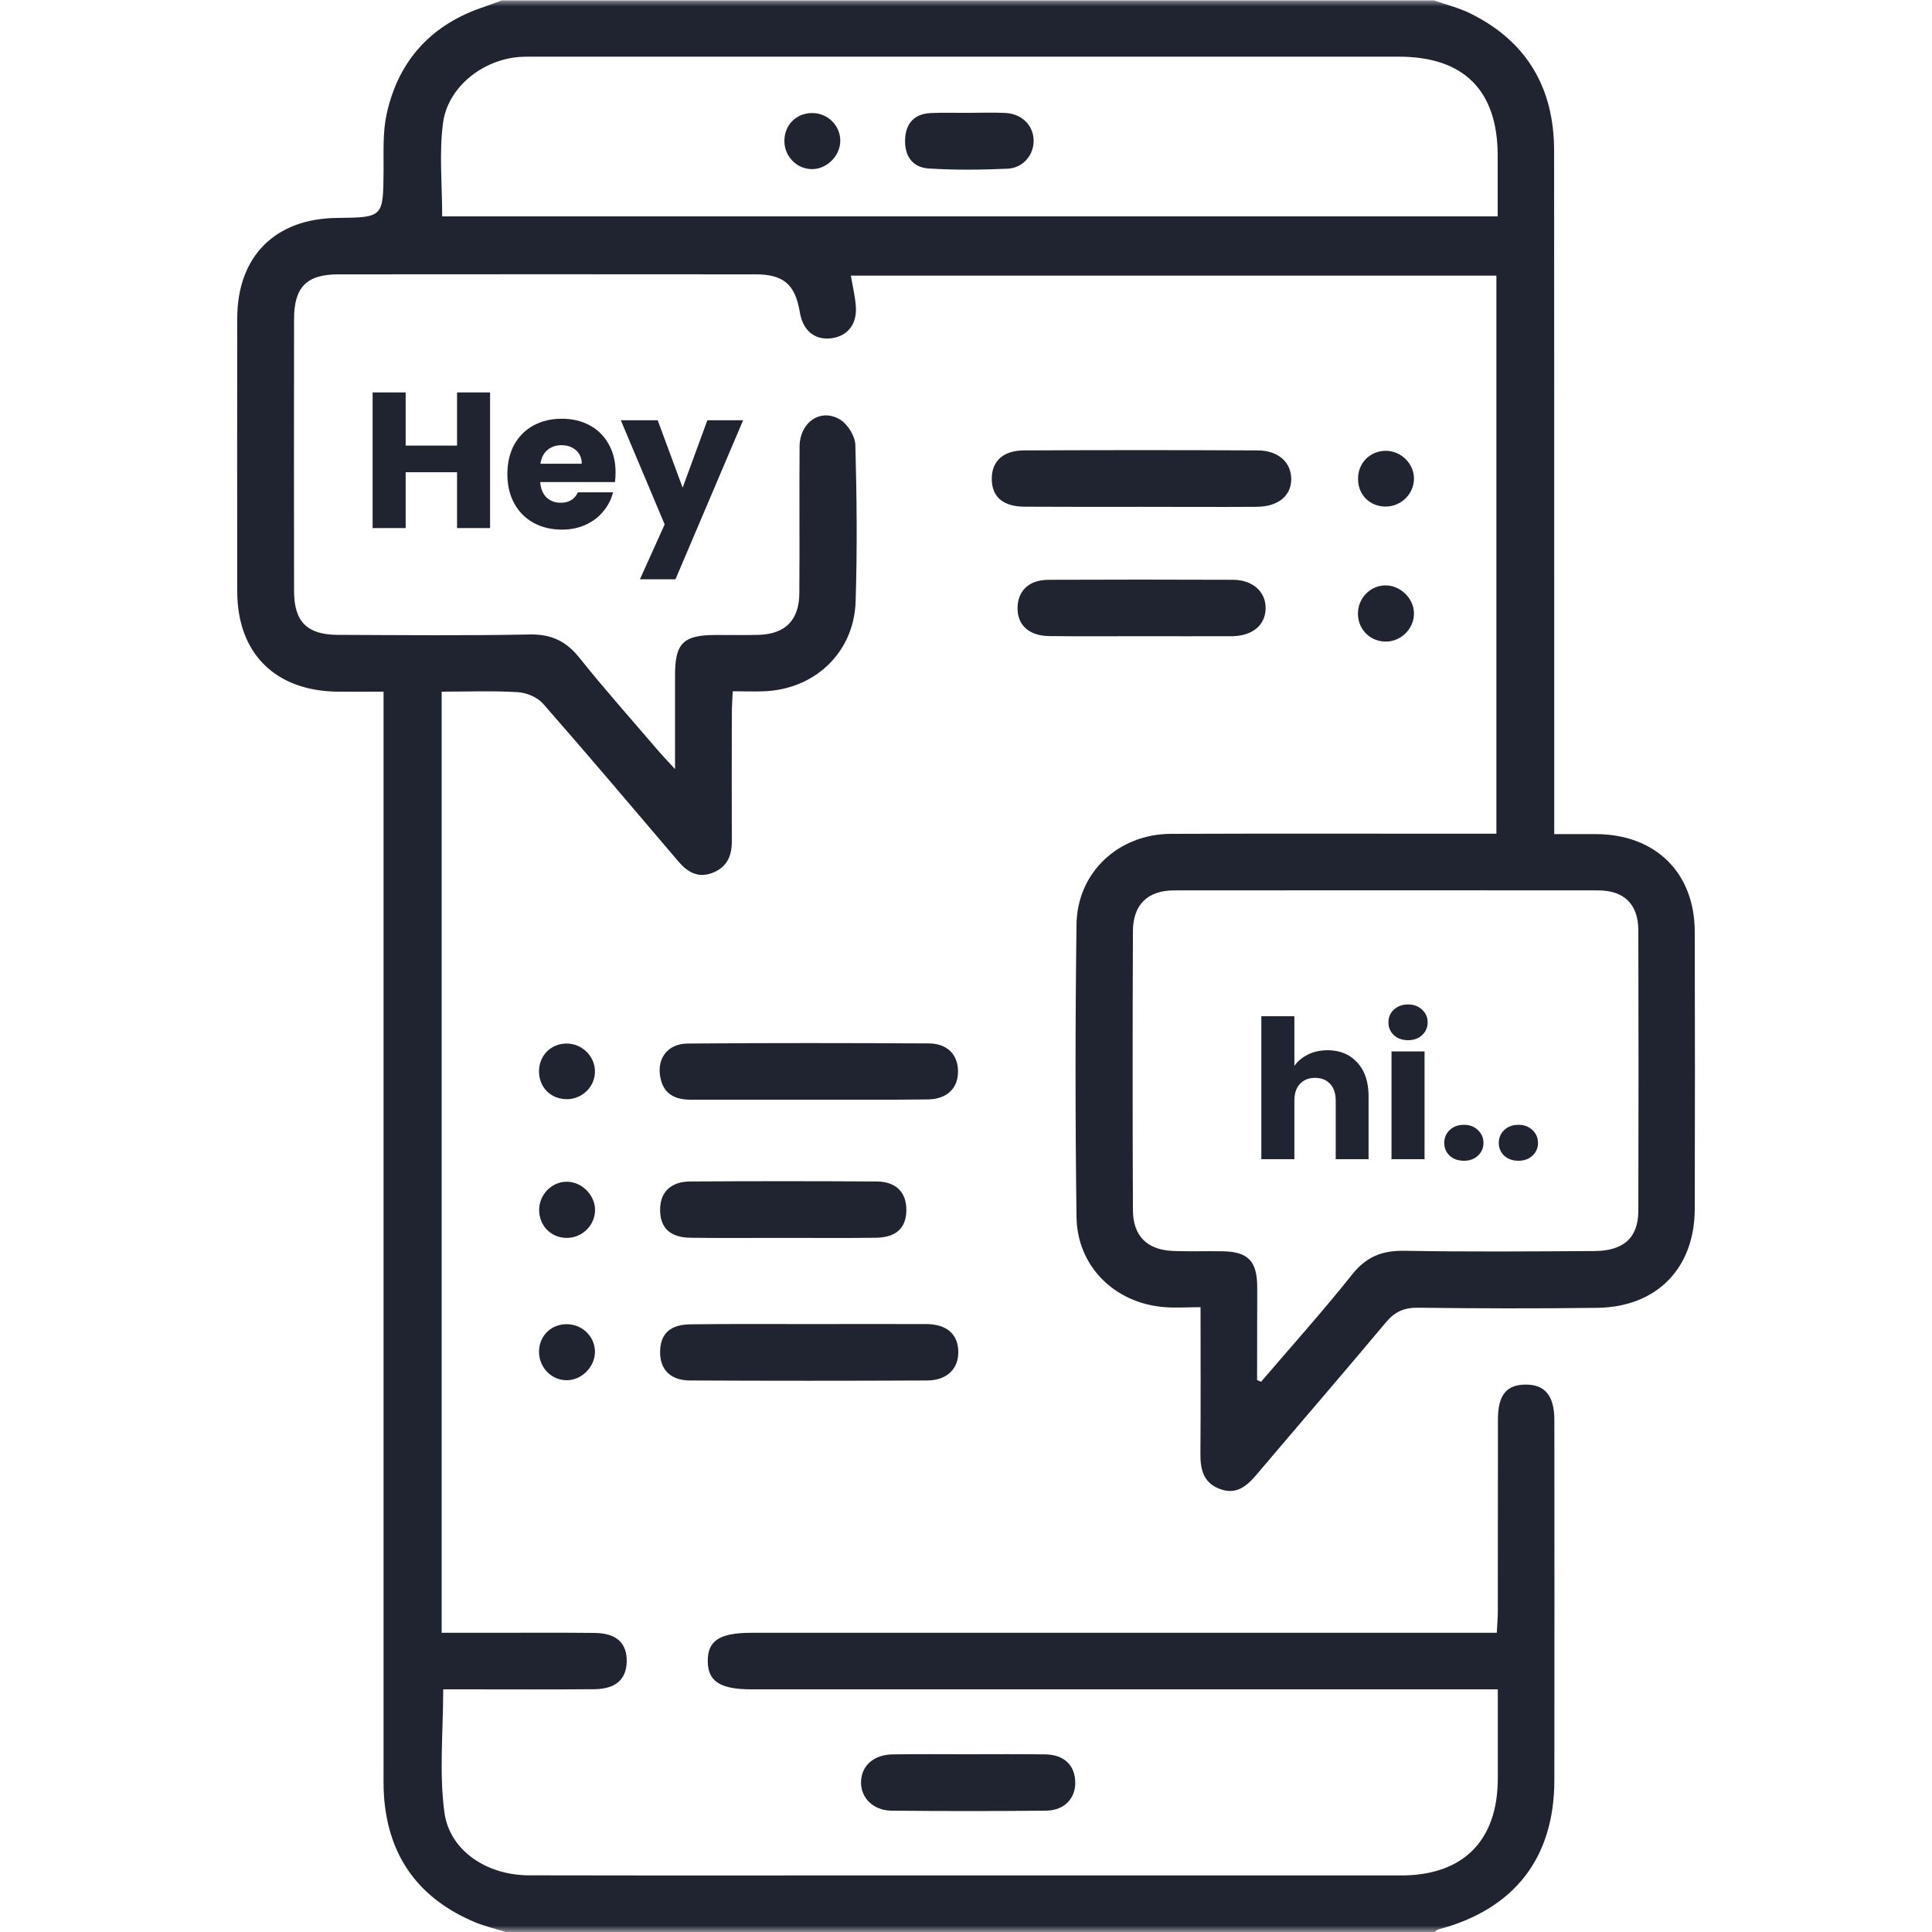 <?xml version="1.0" encoding="UTF-8"?>
<svg xmlns="http://www.w3.org/2000/svg" width="150" height="150" viewBox="0 0 150 150" fill="none">
  <g clip-path="url(#clip0_16_307)">
    <mask id="mask0_16_307" style="mask-type:luminance" maskUnits="userSpaceOnUse" x="0" y="0" width="150" height="150">
      <path d="M150 0H0V150H150V0Z" fill="white"></path>
    </mask>
    <g mask="url(#mask0_16_307)">
      <path d="M39.26 150C38.47 149.75 37.66 149.56 36.9 149.25C32.59 147.45 30.18 144.23 29.82 139.55C29.76 138.77 29.78 137.99 29.78 137.21C29.78 110.07 29.78 82.93 29.78 55.8C29.78 55.17 29.78 54.55 29.78 53.7C28.49 53.7 27.34 53.71 26.19 53.7C21.36 53.64 18.43 50.72 18.42 45.93C18.41 38.85 18.41 31.78 18.42 24.7C18.43 19.9 21.36 16.97 26.17 16.92C29.77 16.88 29.75 16.88 29.78 13.22C29.79 11.76 29.71 10.26 30.02 8.85C30.94 4.66 33.52 1.87 37.62 0.52C38.07 0.37 38.51 0.19 38.96 0.03C63.08 0.03 87.21 0.03 111.33 0.03C112.29 0.37 113.29 0.61 114.19 1.06C118.56 3.23 120.65 6.84 120.66 11.67C120.67 26.27 120.67 40.87 120.67 55.47C120.67 58.49 120.67 61.52 120.67 64.76C121.81 64.76 122.86 64.76 123.92 64.76C128.53 64.78 131.57 67.75 131.58 72.33C131.6 79.51 131.6 86.69 131.58 93.86C131.57 98.47 128.63 101.48 124.01 101.54C119.37 101.6 114.73 101.59 110.09 101.53C109.01 101.52 108.29 101.84 107.6 102.67C104.28 106.64 100.89 110.55 97.55 114.5C96.77 115.42 95.94 116.1 94.65 115.58C93.39 115.08 93.19 114.03 93.2 112.82C93.23 109.12 93.21 105.42 93.21 101.49C92.16 101.49 91.24 101.56 90.34 101.48C86.51 101.15 83.63 98.3 83.58 94.48C83.48 86.91 83.48 79.34 83.58 71.78C83.63 67.73 86.84 64.76 90.9 64.74C98.76 64.71 106.62 64.73 114.49 64.73C115.02 64.73 115.55 64.73 116.18 64.73C116.18 50.24 116.18 35.87 116.18 21.4C99.47 21.4 82.8 21.4 66.06 21.4C66.2 22.24 66.4 23.03 66.45 23.83C66.54 25.22 65.75 26.14 64.48 26.27C63.22 26.4 62.33 25.64 62.1 24.25C61.74 22.1 60.86 21.3 58.66 21.3C47.87 21.29 37.08 21.29 26.28 21.3C23.8 21.3 22.83 22.3 22.83 24.78C22.82 31.81 22.82 38.84 22.83 45.87C22.83 48.26 23.82 49.27 26.2 49.29C31.18 49.31 36.16 49.36 41.14 49.26C42.83 49.23 43.98 49.8 45.01 51.1C46.99 53.58 49.11 55.95 51.17 58.36C51.48 58.72 51.81 59.06 52.41 59.71C52.41 57.03 52.41 54.72 52.41 52.41C52.41 49.94 53.05 49.31 55.53 49.3C56.65 49.3 57.78 49.32 58.9 49.29C60.96 49.23 62.04 48.16 62.06 46.08C62.09 42.27 62.05 38.46 62.08 34.65C62.1 32.78 63.72 31.66 65.23 32.58C65.82 32.94 66.39 33.86 66.41 34.55C66.52 38.6 66.56 42.66 66.43 46.71C66.3 50.65 63.28 53.51 59.34 53.67C58.57 53.7 57.8 53.67 56.89 53.67C56.86 54.32 56.82 54.84 56.82 55.36C56.81 58.68 56.81 62 56.82 65.32C56.82 66.45 56.45 67.32 55.34 67.76C54.19 68.21 53.37 67.71 52.65 66.86C49.17 62.77 45.7 58.67 42.16 54.63C41.72 54.13 40.88 53.78 40.2 53.74C38.27 53.62 36.32 53.7 34.29 53.7C34.29 78.11 34.29 102.35 34.29 126.77C35.51 126.77 36.66 126.77 37.82 126.77C40.6 126.77 43.39 126.75 46.17 126.78C47.86 126.8 48.67 127.56 48.66 128.98C48.64 130.38 47.81 131.14 46.12 131.15C42.75 131.18 39.38 131.16 36.01 131.16C35.48 131.16 34.95 131.16 34.41 131.16C34.41 134.42 34.09 137.61 34.5 140.69C34.9 143.71 37.82 145.6 41.09 145.6C47.83 145.62 54.57 145.61 61.31 145.61C77.13 145.61 92.95 145.61 108.77 145.61C113.6 145.61 116.28 142.92 116.29 138.08C116.29 135.84 116.29 133.61 116.29 131.16C115.54 131.16 114.93 131.16 114.31 131.16C95.66 131.16 77 131.16 58.35 131.16C55.9 131.16 54.95 130.54 54.95 128.95C54.95 127.37 55.88 126.77 58.35 126.77C76.95 126.77 95.56 126.77 114.16 126.77C114.79 126.77 115.42 126.77 116.21 126.77C116.24 126.14 116.29 125.63 116.29 125.12C116.3 120.14 116.29 115.16 116.3 110.18C116.3 108.33 116.96 107.51 118.43 107.5C119.94 107.48 120.68 108.36 120.68 110.25C120.69 119.58 120.69 128.9 120.68 138.23C120.67 144.25 117.57 148.23 111.71 149.79C111.58 149.82 111.47 149.94 111.35 150.01C87.31 150 63.29 150 39.26 150ZM34.33 16.8C61.6 16.8 88.86 16.8 116.28 16.8C116.28 15.16 116.28 13.61 116.28 12.06C116.27 7.02 113.65 4.4 108.61 4.4C86.35 4.4 64.09 4.4 41.82 4.4C41.33 4.4 40.84 4.39 40.36 4.42C37.48 4.62 34.74 6.77 34.39 9.59C34.09 11.92 34.33 14.33 34.33 16.8ZM97.6 107.15C97.7 107.19 97.8 107.24 97.91 107.28C100.28 104.51 102.72 101.79 104.99 98.94C106.08 97.57 107.3 97.09 109.01 97.11C113.94 97.2 118.87 97.16 123.8 97.13C126.06 97.12 127.19 96.09 127.2 94.02C127.22 86.75 127.22 79.48 127.2 72.21C127.19 70.21 126.1 69.14 124.1 69.13C113.12 69.12 102.14 69.12 91.16 69.13C89.11 69.13 87.97 70.23 87.96 72.29C87.93 79.51 87.93 86.73 87.96 93.96C87.97 95.95 89.05 97.03 91.03 97.12C92.34 97.18 93.67 97.12 94.98 97.15C96.89 97.19 97.59 97.92 97.61 99.85C97.61 102.28 97.6 104.71 97.6 107.15Z" fill="#1F2430"></path>
      <path d="M62.69 85.38C59.67 85.38 56.65 85.38 53.62 85.38C52.42 85.38 51.52 84.95 51.27 83.66C50.98 82.18 51.83 81.03 53.4 81.02C59.64 80.97 65.88 80.98 72.11 81.01C73.55 81.02 74.36 81.87 74.38 83.15C74.4 84.47 73.55 85.34 72.03 85.36C68.93 85.4 65.81 85.37 62.69 85.38Z" fill="#1F2430"></path>
      <path d="M62.84 102.8C65.86 102.8 68.89 102.79 71.91 102.8C73.47 102.81 74.34 103.54 74.4 104.86C74.46 106.23 73.56 107.17 71.99 107.18C65.85 107.21 59.7 107.21 53.56 107.18C52.03 107.17 51.23 106.31 51.25 104.94C51.27 103.54 52.04 102.83 53.63 102.82C56.7 102.78 59.77 102.8 62.84 102.8Z" fill="#1F2430"></path>
      <path d="M88.47 39.35C85.49 39.35 82.52 39.36 79.54 39.34C77.87 39.33 77.01 38.57 77 37.2C76.99 35.82 77.86 34.98 79.5 34.97C85.55 34.94 91.6 34.94 97.65 34.97C99.24 34.98 100.23 35.88 100.25 37.16C100.27 38.49 99.25 39.34 97.54 39.35C94.52 39.37 91.49 39.35 88.47 39.35Z" fill="#1F2430"></path>
      <path d="M88.501 49.395C86.161 49.395 83.821 49.415 81.481 49.385C79.891 49.375 78.971 48.525 79.001 47.165C79.031 45.845 79.911 45.015 81.421 45.015C86.191 44.995 90.971 44.995 95.741 45.015C97.291 45.025 98.291 45.965 98.261 47.255C98.231 48.545 97.241 49.375 95.651 49.395C93.271 49.405 90.881 49.395 88.501 49.395Z" fill="#1F2430"></path>
      <path d="M60.79 96.11C58.4 96.11 56.01 96.13 53.62 96.1C52.04 96.08 51.26 95.35 51.25 93.95C51.24 92.58 52.06 91.74 53.58 91.73C58.41 91.7 63.24 91.7 68.07 91.73C69.59 91.74 70.39 92.6 70.37 93.98C70.34 95.37 69.57 96.08 67.97 96.1C65.57 96.13 63.18 96.11 60.79 96.11Z" fill="#1F2430"></path>
      <path d="M75.16 136.2C77.16 136.2 79.15 136.18 81.15 136.21C82.58 136.23 83.42 137.01 83.48 138.28C83.54 139.6 82.67 140.56 81.21 140.58C77.22 140.62 73.23 140.62 69.23 140.58C67.79 140.57 66.82 139.58 66.85 138.34C66.88 137.09 67.83 136.23 69.31 136.21C71.27 136.18 73.21 136.2 75.16 136.2Z" fill="#1F2430"></path>
      <path d="M43.99 102.81C45.24 102.81 46.23 103.81 46.19 105.03C46.15 106.16 45.14 107.16 44.01 107.16C42.8 107.17 41.82 106.14 41.85 104.9C41.88 103.7 42.79 102.81 43.99 102.81Z" fill="#1F2430"></path>
      <path d="M109.78 47.6C109.8 48.75 108.86 49.75 107.7 49.81C106.46 49.87 105.45 48.93 105.43 47.68C105.41 46.5 106.32 45.51 107.47 45.45C108.66 45.39 109.76 46.41 109.78 47.6Z" fill="#1F2430"></path>
      <path d="M46.2 93.95C46.19 95.17 45.16 96.15 43.93 96.11C42.74 96.07 41.85 95.13 41.86 93.93C41.87 92.76 42.8 91.78 43.95 91.75C45.13 91.71 46.2 92.76 46.2 93.95Z" fill="#1F2430"></path>
      <path d="M107.61 39.33C106.4 39.34 105.48 38.48 105.44 37.27C105.39 36 106.32 35.02 107.57 35C108.79 34.99 109.81 36.02 109.78 37.22C109.74 38.38 108.78 39.31 107.61 39.33Z" fill="#1F2430"></path>
      <path d="M44.01 85.34C42.74 85.34 41.82 84.39 41.85 83.12C41.88 81.92 42.79 81.02 43.99 81.02C45.21 81.02 46.23 82.04 46.19 83.25C46.16 84.41 45.18 85.34 44.01 85.34Z" fill="#1F2430"></path>
      <path d="M75.29 8.76C76.21 8.76 77.14 8.72 78.06 8.77C79.32 8.83 80.21 9.71 80.25 10.86C80.29 12 79.45 13.05 78.21 13.1C76.17 13.19 74.13 13.21 72.09 13.08C70.86 13 70.23 12.12 70.27 10.86C70.31 9.61 70.95 8.85 72.23 8.78C73.25 8.73 74.27 8.77 75.29 8.76Z" fill="#1F2430"></path>
      <path d="M65.24 10.94C65.23 12.13 64.15 13.18 62.97 13.13C61.81 13.08 60.89 12.11 60.9 10.93C60.9 9.67 61.88 8.73 63.14 8.78C64.3 8.81 65.25 9.78 65.24 10.94Z" fill="#1F2430"></path>
    </g>
    <path d="M38.05 30.47V41H35.485V36.665H31.495V41H28.93V30.47H31.495V34.595H35.485V30.47H38.05ZM47.792 36.68C47.792 36.92 47.777 37.17 47.747 37.43H41.942C41.982 37.95 42.147 38.35 42.437 38.63C42.737 38.9 43.102 39.035 43.532 39.035C44.172 39.035 44.617 38.765 44.867 38.225H47.597C47.457 38.775 47.202 39.27 46.832 39.71C46.472 40.15 46.017 40.495 45.467 40.745C44.917 40.995 44.302 41.12 43.622 41.12C42.802 41.12 42.072 40.945 41.432 40.595C40.792 40.245 40.292 39.745 39.932 39.095C39.572 38.445 39.392 37.685 39.392 36.815C39.392 35.945 39.567 35.185 39.917 34.535C40.277 33.885 40.777 33.385 41.417 33.035C42.057 32.685 42.792 32.51 43.622 32.51C44.432 32.51 45.152 32.68 45.782 33.02C46.412 33.36 46.902 33.845 47.252 34.475C47.612 35.105 47.792 35.84 47.792 36.68ZM45.167 36.005C45.167 35.565 45.017 35.215 44.717 34.955C44.417 34.695 44.042 34.565 43.592 34.565C43.162 34.565 42.797 34.69 42.497 34.94C42.207 35.19 42.027 35.545 41.957 36.005H45.167ZM57.695 32.63L52.445 44.975H49.685L51.605 40.715L48.2 32.63H51.065L53 37.865L54.92 32.63H57.695Z" fill="#1F2430"></path>
    <path d="M103.075 81.54C104.035 81.54 104.805 81.86 105.385 82.5C105.965 83.13 106.255 84 106.255 85.11V90H103.705V85.455C103.705 84.895 103.56 84.46 103.27 84.15C102.98 83.84 102.59 83.685 102.1 83.685C101.61 83.685 101.22 83.84 100.93 84.15C100.64 84.46 100.495 84.895 100.495 85.455V90H97.93V78.9H100.495V82.755C100.755 82.385 101.11 82.09 101.56 81.87C102.01 81.65 102.515 81.54 103.075 81.54ZM109.327 80.76C108.877 80.76 108.507 80.63 108.217 80.37C107.937 80.1 107.797 79.77 107.797 79.38C107.797 78.98 107.937 78.65 108.217 78.39C108.507 78.12 108.877 77.985 109.327 77.985C109.767 77.985 110.127 78.12 110.407 78.39C110.697 78.65 110.842 78.98 110.842 79.38C110.842 79.77 110.697 80.1 110.407 80.37C110.127 80.63 109.767 80.76 109.327 80.76ZM110.602 81.63V90H108.037V81.63H110.602ZM113.661 90.12C113.211 90.12 112.841 89.99 112.551 89.73C112.271 89.46 112.131 89.13 112.131 88.74C112.131 88.34 112.271 88.005 112.551 87.735C112.841 87.465 113.211 87.33 113.661 87.33C114.101 87.33 114.461 87.465 114.741 87.735C115.031 88.005 115.176 88.34 115.176 88.74C115.176 89.13 115.031 89.46 114.741 89.73C114.461 89.99 114.101 90.12 113.661 90.12ZM117.895 90.12C117.445 90.12 117.075 89.99 116.785 89.73C116.505 89.46 116.365 89.13 116.365 88.74C116.365 88.34 116.505 88.005 116.785 87.735C117.075 87.465 117.445 87.33 117.895 87.33C118.335 87.33 118.695 87.465 118.975 87.735C119.265 88.005 119.41 88.34 119.41 88.74C119.41 89.13 119.265 89.46 118.975 89.73C118.695 89.99 118.335 90.12 117.895 90.12Z" fill="#1F2430"></path>
  </g>
  <defs>
    <clipPath id="clip0_16_307">
      <rect width="150" height="150" fill="white"></rect>
    </clipPath>
  </defs>
</svg>
